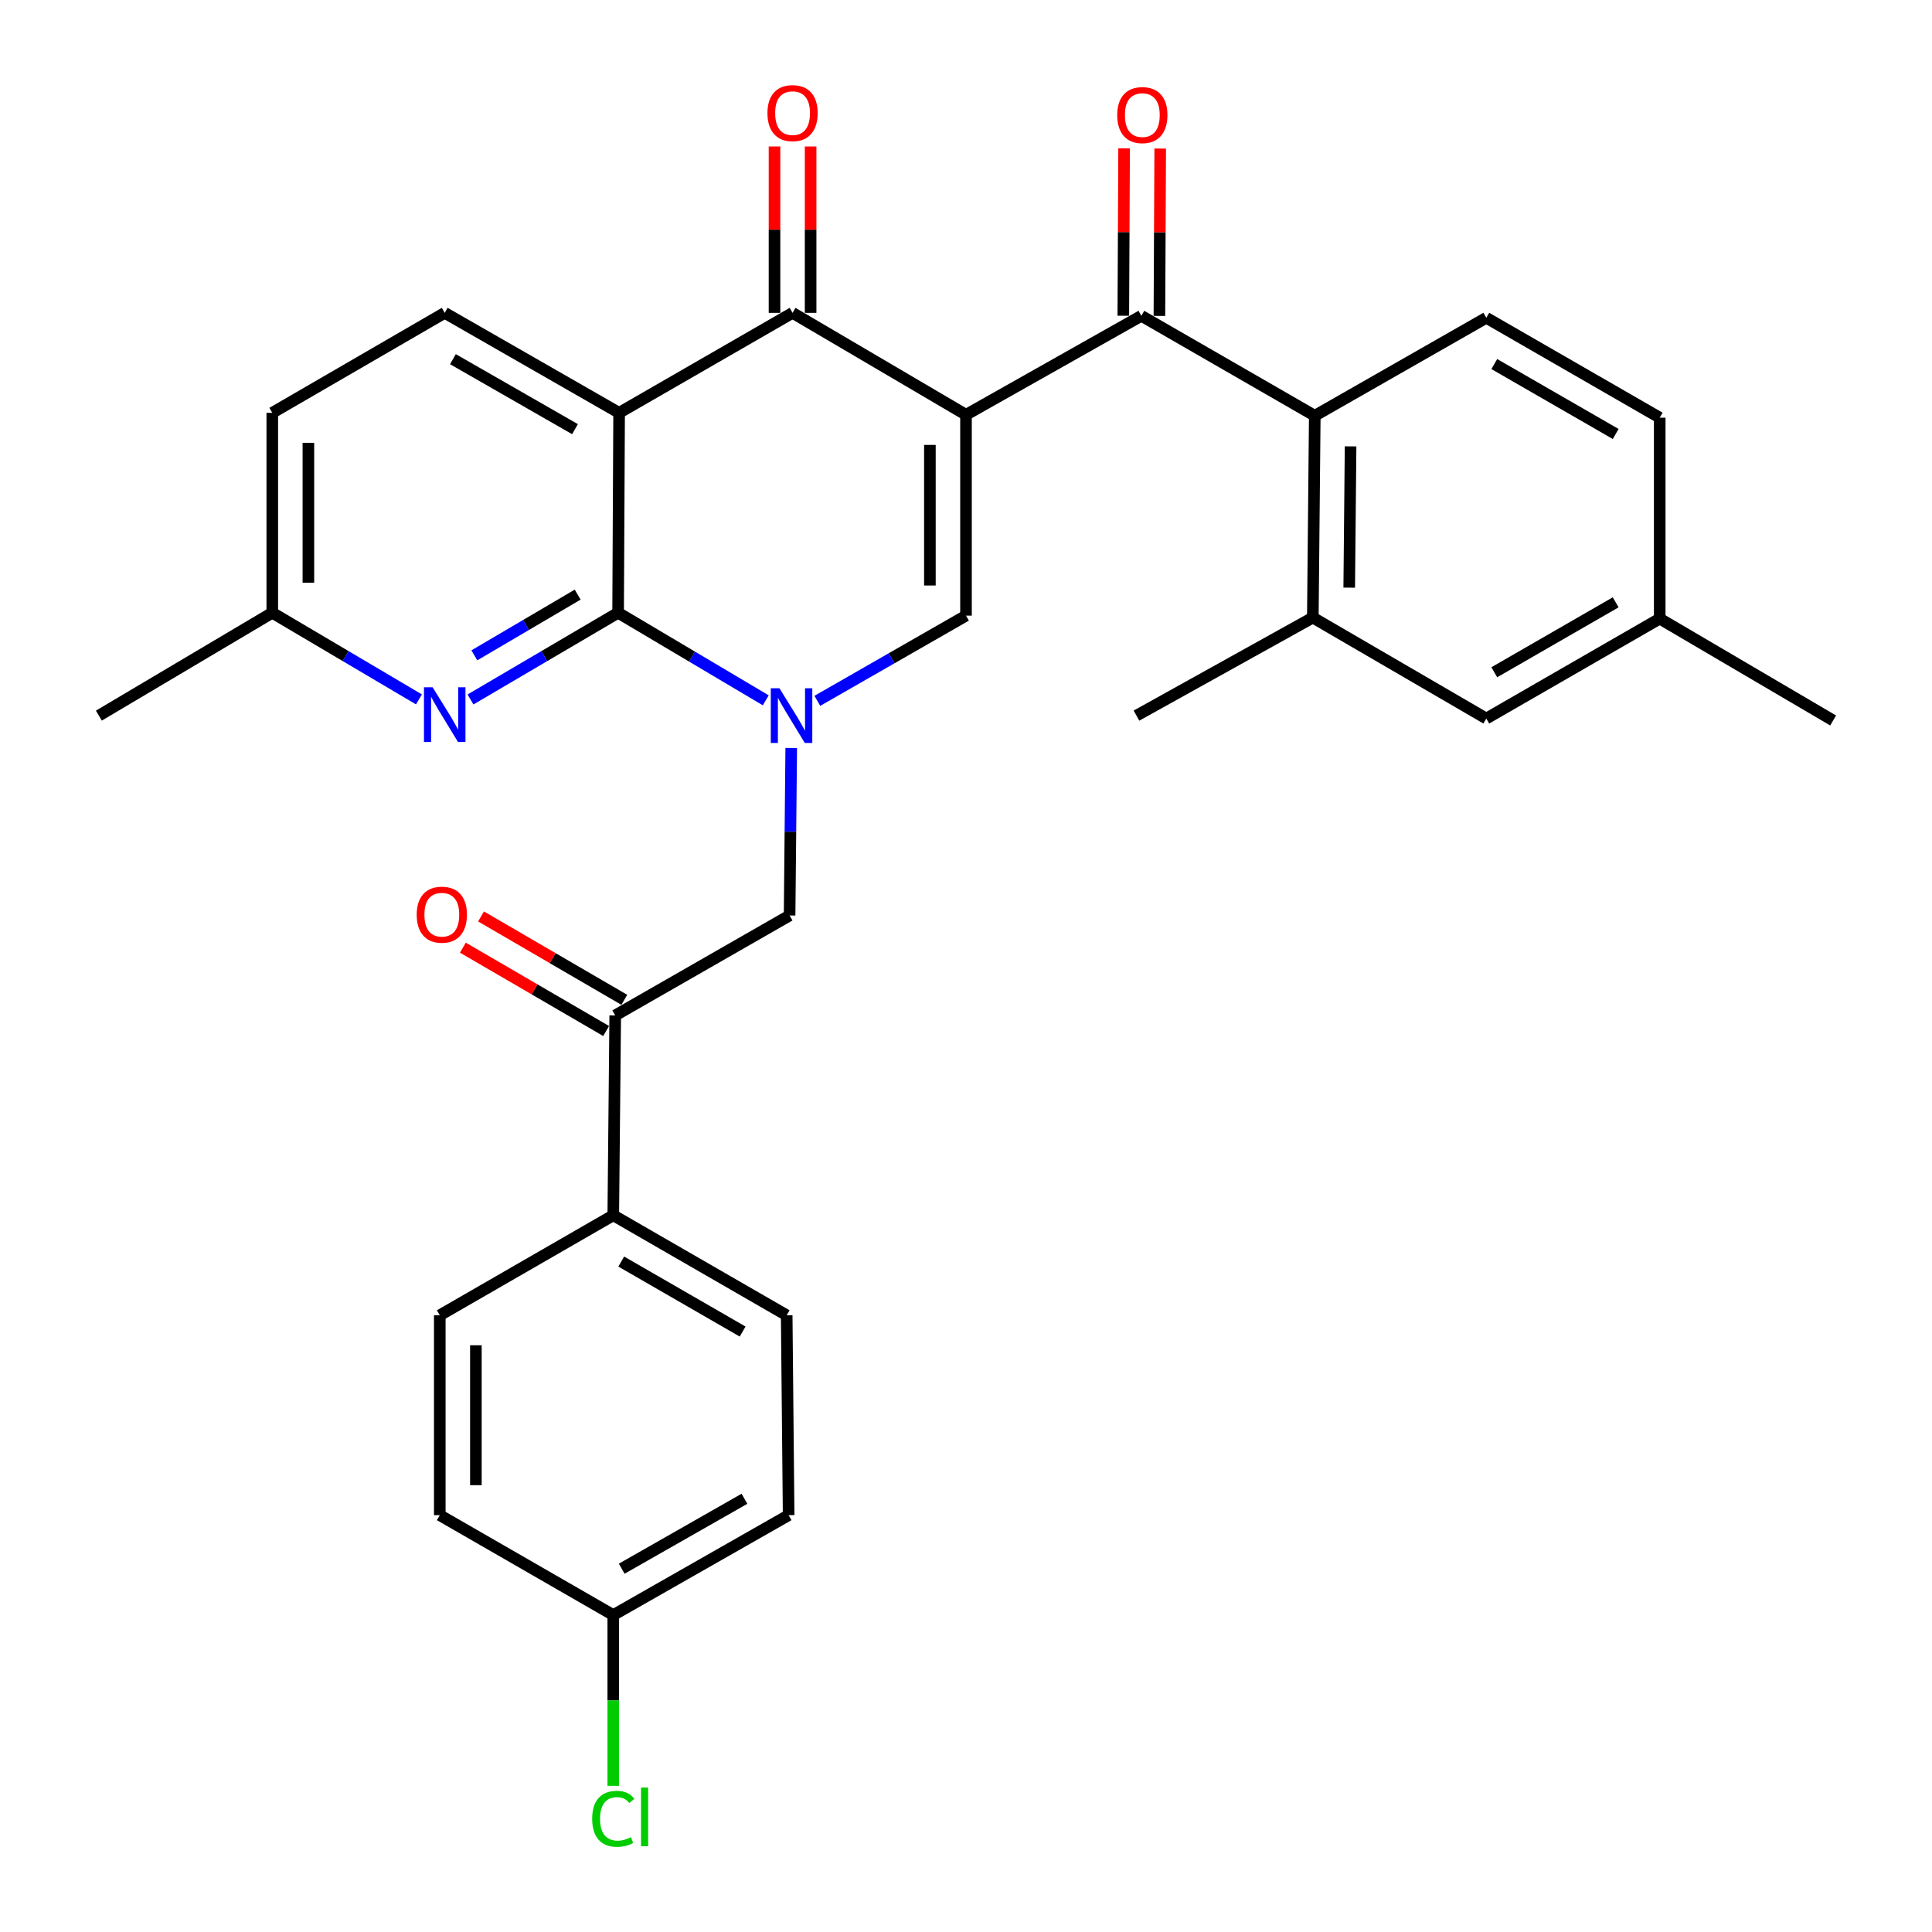<?xml version='1.0' encoding='iso-8859-1'?>
<svg version='1.1' baseProfile='full'
              xmlns='http://www.w3.org/2000/svg'
                      xmlns:rdkit='http://www.rdkit.org/xml'
                      xmlns:xlink='http://www.w3.org/1999/xlink'
                  xml:space='preserve'
width='1000px' height='1000px' viewBox='0 0 1000 1000'>
<!-- END OF HEADER -->
<rect style='opacity:1.0;fill:#FFFFFF;stroke:none' width='1000' height='1000' x='0' y='0'> </rect>
<path class='bond-3' d='M 500,214.69 L 410.231,161.931' style='fill:none;fill-rule:evenodd;stroke:#000000;stroke-width:6px;stroke-linecap:butt;stroke-linejoin:miter;stroke-opacity:1' />
<path class='bond-4' d='M 500,214.69 L 500,318.651' style='fill:none;fill-rule:evenodd;stroke:#000000;stroke-width:6px;stroke-linecap:butt;stroke-linejoin:miter;stroke-opacity:1' />
<path class='bond-4' d='M 481.313,230.284 L 481.313,303.057' style='fill:none;fill-rule:evenodd;stroke:#000000;stroke-width:6px;stroke-linecap:butt;stroke-linejoin:miter;stroke-opacity:1' />
<path class='bond-5' d='M 500,214.69 L 590.766,163.467' style='fill:none;fill-rule:evenodd;stroke:#000000;stroke-width:6px;stroke-linecap:butt;stroke-linejoin:miter;stroke-opacity:1' />
<path class='bond-0' d='M 423.043,362.756 L 461.522,340.704' style='fill:none;fill-rule:evenodd;stroke:#0000FF;stroke-width:6px;stroke-linecap:butt;stroke-linejoin:miter;stroke-opacity:1' />
<path class='bond-0' d='M 461.522,340.704 L 500,318.651' style='fill:none;fill-rule:evenodd;stroke:#000000;stroke-width:6px;stroke-linecap:butt;stroke-linejoin:miter;stroke-opacity:1' />
<path class='bond-1' d='M 396.352,362.485 L 358.142,339.82' style='fill:none;fill-rule:evenodd;stroke:#0000FF;stroke-width:6px;stroke-linecap:butt;stroke-linejoin:miter;stroke-opacity:1' />
<path class='bond-1' d='M 358.142,339.82 L 319.932,317.156' style='fill:none;fill-rule:evenodd;stroke:#000000;stroke-width:6px;stroke-linecap:butt;stroke-linejoin:miter;stroke-opacity:1' />
<path class='bond-8' d='M 409.538,387.149 L 409.116,430.497' style='fill:none;fill-rule:evenodd;stroke:#0000FF;stroke-width:6px;stroke-linecap:butt;stroke-linejoin:miter;stroke-opacity:1' />
<path class='bond-8' d='M 409.116,430.497 L 408.694,473.845' style='fill:none;fill-rule:evenodd;stroke:#000000;stroke-width:6px;stroke-linecap:butt;stroke-linejoin:miter;stroke-opacity:1' />
<path class='bond-7' d='M 319.932,317.156 L 281.729,339.6' style='fill:none;fill-rule:evenodd;stroke:#000000;stroke-width:6px;stroke-linecap:butt;stroke-linejoin:miter;stroke-opacity:1' />
<path class='bond-7' d='M 281.729,339.6 L 243.525,362.045' style='fill:none;fill-rule:evenodd;stroke:#0000FF;stroke-width:6px;stroke-linecap:butt;stroke-linejoin:miter;stroke-opacity:1' />
<path class='bond-7' d='M 299.005,307.777 L 272.263,323.488' style='fill:none;fill-rule:evenodd;stroke:#000000;stroke-width:6px;stroke-linecap:butt;stroke-linejoin:miter;stroke-opacity:1' />
<path class='bond-7' d='M 272.263,323.488 L 245.521,339.2' style='fill:none;fill-rule:evenodd;stroke:#0000FF;stroke-width:6px;stroke-linecap:butt;stroke-linejoin:miter;stroke-opacity:1' />
<path class='bond-31' d='M 319.932,317.156 L 320.451,213.683' style='fill:none;fill-rule:evenodd;stroke:#000000;stroke-width:6px;stroke-linecap:butt;stroke-linejoin:miter;stroke-opacity:1' />
<path class='bond-2' d='M 320.451,213.683 L 410.231,161.931' style='fill:none;fill-rule:evenodd;stroke:#000000;stroke-width:6px;stroke-linecap:butt;stroke-linejoin:miter;stroke-opacity:1' />
<path class='bond-11' d='M 320.451,213.683 L 230.183,161.931' style='fill:none;fill-rule:evenodd;stroke:#000000;stroke-width:6px;stroke-linecap:butt;stroke-linejoin:miter;stroke-opacity:1' />
<path class='bond-11' d='M 297.616,222.131 L 234.429,185.905' style='fill:none;fill-rule:evenodd;stroke:#000000;stroke-width:6px;stroke-linecap:butt;stroke-linejoin:miter;stroke-opacity:1' />
<path class='bond-13' d='M 419.574,161.931 L 419.574,118.873' style='fill:none;fill-rule:evenodd;stroke:#000000;stroke-width:6px;stroke-linecap:butt;stroke-linejoin:miter;stroke-opacity:1' />
<path class='bond-13' d='M 419.574,118.873 L 419.574,75.814' style='fill:none;fill-rule:evenodd;stroke:#FF0000;stroke-width:6px;stroke-linecap:butt;stroke-linejoin:miter;stroke-opacity:1' />
<path class='bond-13' d='M 400.887,161.931 L 400.887,118.873' style='fill:none;fill-rule:evenodd;stroke:#000000;stroke-width:6px;stroke-linecap:butt;stroke-linejoin:miter;stroke-opacity:1' />
<path class='bond-13' d='M 400.887,118.873 L 400.887,75.814' style='fill:none;fill-rule:evenodd;stroke:#FF0000;stroke-width:6px;stroke-linecap:butt;stroke-linejoin:miter;stroke-opacity:1' />
<path class='bond-6' d='M 590.766,163.467 L 680.525,215.188' style='fill:none;fill-rule:evenodd;stroke:#000000;stroke-width:6px;stroke-linecap:butt;stroke-linejoin:miter;stroke-opacity:1' />
<path class='bond-15' d='M 600.109,163.512 L 600.317,120.201' style='fill:none;fill-rule:evenodd;stroke:#000000;stroke-width:6px;stroke-linecap:butt;stroke-linejoin:miter;stroke-opacity:1' />
<path class='bond-15' d='M 600.317,120.201 L 600.524,76.89' style='fill:none;fill-rule:evenodd;stroke:#FF0000;stroke-width:6px;stroke-linecap:butt;stroke-linejoin:miter;stroke-opacity:1' />
<path class='bond-15' d='M 581.423,163.422 L 581.63,120.111' style='fill:none;fill-rule:evenodd;stroke:#000000;stroke-width:6px;stroke-linecap:butt;stroke-linejoin:miter;stroke-opacity:1' />
<path class='bond-15' d='M 581.63,120.111 L 581.838,76.8' style='fill:none;fill-rule:evenodd;stroke:#FF0000;stroke-width:6px;stroke-linecap:butt;stroke-linejoin:miter;stroke-opacity:1' />
<path class='bond-9' d='M 680.525,215.188 L 679.518,319.658' style='fill:none;fill-rule:evenodd;stroke:#000000;stroke-width:6px;stroke-linecap:butt;stroke-linejoin:miter;stroke-opacity:1' />
<path class='bond-9' d='M 699.06,231.039 L 698.355,304.167' style='fill:none;fill-rule:evenodd;stroke:#000000;stroke-width:6px;stroke-linecap:butt;stroke-linejoin:miter;stroke-opacity:1' />
<path class='bond-12' d='M 680.525,215.188 L 769.308,164.485' style='fill:none;fill-rule:evenodd;stroke:#000000;stroke-width:6px;stroke-linecap:butt;stroke-linejoin:miter;stroke-opacity:1' />
<path class='bond-18' d='M 216.852,362.008 L 178.892,339.582' style='fill:none;fill-rule:evenodd;stroke:#0000FF;stroke-width:6px;stroke-linecap:butt;stroke-linejoin:miter;stroke-opacity:1' />
<path class='bond-18' d='M 178.892,339.582 L 140.933,317.156' style='fill:none;fill-rule:evenodd;stroke:#000000;stroke-width:6px;stroke-linecap:butt;stroke-linejoin:miter;stroke-opacity:1' />
<path class='bond-10' d='M 408.694,473.845 L 318.437,525.576' style='fill:none;fill-rule:evenodd;stroke:#000000;stroke-width:6px;stroke-linecap:butt;stroke-linejoin:miter;stroke-opacity:1' />
<path class='bond-16' d='M 679.518,319.658 L 769.308,371.908' style='fill:none;fill-rule:evenodd;stroke:#000000;stroke-width:6px;stroke-linecap:butt;stroke-linejoin:miter;stroke-opacity:1' />
<path class='bond-28' d='M 679.518,319.658 L 588.233,370.403' style='fill:none;fill-rule:evenodd;stroke:#000000;stroke-width:6px;stroke-linecap:butt;stroke-linejoin:miter;stroke-opacity:1' />
<path class='bond-14' d='M 318.437,525.576 L 317.43,629.028' style='fill:none;fill-rule:evenodd;stroke:#000000;stroke-width:6px;stroke-linecap:butt;stroke-linejoin:miter;stroke-opacity:1' />
<path class='bond-17' d='M 323.136,517.5 L 286.059,495.928' style='fill:none;fill-rule:evenodd;stroke:#000000;stroke-width:6px;stroke-linecap:butt;stroke-linejoin:miter;stroke-opacity:1' />
<path class='bond-17' d='M 286.059,495.928 L 248.983,474.355' style='fill:none;fill-rule:evenodd;stroke:#FF0000;stroke-width:6px;stroke-linecap:butt;stroke-linejoin:miter;stroke-opacity:1' />
<path class='bond-17' d='M 313.738,533.652 L 276.662,512.079' style='fill:none;fill-rule:evenodd;stroke:#000000;stroke-width:6px;stroke-linecap:butt;stroke-linejoin:miter;stroke-opacity:1' />
<path class='bond-17' d='M 276.662,512.079 L 239.585,490.507' style='fill:none;fill-rule:evenodd;stroke:#FF0000;stroke-width:6px;stroke-linecap:butt;stroke-linejoin:miter;stroke-opacity:1' />
<path class='bond-21' d='M 230.183,161.931 L 140.933,213.683' style='fill:none;fill-rule:evenodd;stroke:#000000;stroke-width:6px;stroke-linecap:butt;stroke-linejoin:miter;stroke-opacity:1' />
<path class='bond-22' d='M 769.308,164.485 L 859.067,216.195' style='fill:none;fill-rule:evenodd;stroke:#000000;stroke-width:6px;stroke-linecap:butt;stroke-linejoin:miter;stroke-opacity:1' />
<path class='bond-22' d='M 773.444,188.433 L 836.275,224.63' style='fill:none;fill-rule:evenodd;stroke:#000000;stroke-width:6px;stroke-linecap:butt;stroke-linejoin:miter;stroke-opacity:1' />
<path class='bond-19' d='M 317.43,629.028 L 407.189,680.791' style='fill:none;fill-rule:evenodd;stroke:#000000;stroke-width:6px;stroke-linecap:butt;stroke-linejoin:miter;stroke-opacity:1' />
<path class='bond-19' d='M 321.558,652.981 L 384.39,689.214' style='fill:none;fill-rule:evenodd;stroke:#000000;stroke-width:6px;stroke-linecap:butt;stroke-linejoin:miter;stroke-opacity:1' />
<path class='bond-20' d='M 317.43,629.028 L 227.629,680.791' style='fill:none;fill-rule:evenodd;stroke:#000000;stroke-width:6px;stroke-linecap:butt;stroke-linejoin:miter;stroke-opacity:1' />
<path class='bond-33' d='M 769.308,371.908 L 859.067,320.198' style='fill:none;fill-rule:evenodd;stroke:#000000;stroke-width:6px;stroke-linecap:butt;stroke-linejoin:miter;stroke-opacity:1' />
<path class='bond-33' d='M 773.444,347.96 L 836.275,311.762' style='fill:none;fill-rule:evenodd;stroke:#000000;stroke-width:6px;stroke-linecap:butt;stroke-linejoin:miter;stroke-opacity:1' />
<path class='bond-29' d='M 140.933,317.156 L 51.174,370.403' style='fill:none;fill-rule:evenodd;stroke:#000000;stroke-width:6px;stroke-linecap:butt;stroke-linejoin:miter;stroke-opacity:1' />
<path class='bond-32' d='M 140.933,317.156 L 140.933,213.683' style='fill:none;fill-rule:evenodd;stroke:#000000;stroke-width:6px;stroke-linecap:butt;stroke-linejoin:miter;stroke-opacity:1' />
<path class='bond-32' d='M 159.62,301.635 L 159.62,229.204' style='fill:none;fill-rule:evenodd;stroke:#000000;stroke-width:6px;stroke-linecap:butt;stroke-linejoin:miter;stroke-opacity:1' />
<path class='bond-25' d='M 407.189,680.791 L 408.196,784.243' style='fill:none;fill-rule:evenodd;stroke:#000000;stroke-width:6px;stroke-linecap:butt;stroke-linejoin:miter;stroke-opacity:1' />
<path class='bond-26' d='M 227.629,680.791 L 227.629,784.243' style='fill:none;fill-rule:evenodd;stroke:#000000;stroke-width:6px;stroke-linecap:butt;stroke-linejoin:miter;stroke-opacity:1' />
<path class='bond-26' d='M 246.316,696.309 L 246.316,768.725' style='fill:none;fill-rule:evenodd;stroke:#000000;stroke-width:6px;stroke-linecap:butt;stroke-linejoin:miter;stroke-opacity:1' />
<path class='bond-23' d='M 859.067,216.195 L 859.067,320.198' style='fill:none;fill-rule:evenodd;stroke:#000000;stroke-width:6px;stroke-linecap:butt;stroke-linejoin:miter;stroke-opacity:1' />
<path class='bond-30' d='M 859.067,320.198 L 948.826,372.915' style='fill:none;fill-rule:evenodd;stroke:#000000;stroke-width:6px;stroke-linecap:butt;stroke-linejoin:miter;stroke-opacity:1' />
<path class='bond-24' d='M 317.43,835.954 L 227.629,784.243' style='fill:none;fill-rule:evenodd;stroke:#000000;stroke-width:6px;stroke-linecap:butt;stroke-linejoin:miter;stroke-opacity:1' />
<path class='bond-27' d='M 317.43,835.954 L 317.43,880.153' style='fill:none;fill-rule:evenodd;stroke:#000000;stroke-width:6px;stroke-linecap:butt;stroke-linejoin:miter;stroke-opacity:1' />
<path class='bond-27' d='M 317.43,880.153 L 317.43,924.352' style='fill:none;fill-rule:evenodd;stroke:#00CC00;stroke-width:6px;stroke-linecap:butt;stroke-linejoin:miter;stroke-opacity:1' />
<path class='bond-34' d='M 317.43,835.954 L 408.196,784.243' style='fill:none;fill-rule:evenodd;stroke:#000000;stroke-width:6px;stroke-linecap:butt;stroke-linejoin:miter;stroke-opacity:1' />
<path class='bond-34' d='M 321.794,811.96 L 385.331,775.763' style='fill:none;fill-rule:evenodd;stroke:#000000;stroke-width:6px;stroke-linecap:butt;stroke-linejoin:miter;stroke-opacity:1' />
<path  class='atom-1' d='M 403.441 356.243
L 412.721 371.243
Q 413.641 372.723, 415.121 375.403
Q 416.601 378.083, 416.681 378.243
L 416.681 356.243
L 420.441 356.243
L 420.441 384.563
L 416.561 384.563
L 406.601 368.163
Q 405.441 366.243, 404.201 364.043
Q 403.001 361.843, 402.641 361.163
L 402.641 384.563
L 398.961 384.563
L 398.961 356.243
L 403.441 356.243
' fill='#0000FF'/>
<path  class='atom-8' d='M 223.923 355.724
L 233.203 370.724
Q 234.123 372.204, 235.603 374.884
Q 237.083 377.564, 237.163 377.724
L 237.163 355.724
L 240.923 355.724
L 240.923 384.044
L 237.043 384.044
L 227.083 367.644
Q 225.923 365.724, 224.683 363.524
Q 223.483 361.324, 223.123 360.644
L 223.123 384.044
L 219.443 384.044
L 219.443 355.724
L 223.923 355.724
' fill='#0000FF'/>
<path  class='atom-14' d='M 397.231 58.548
Q 397.231 51.748, 400.591 47.948
Q 403.951 44.148, 410.231 44.148
Q 416.511 44.148, 419.871 47.948
Q 423.231 51.748, 423.231 58.548
Q 423.231 65.428, 419.831 69.348
Q 416.431 73.228, 410.231 73.228
Q 403.991 73.228, 400.591 69.348
Q 397.231 65.468, 397.231 58.548
M 410.231 70.028
Q 414.551 70.028, 416.871 67.148
Q 419.231 64.228, 419.231 58.548
Q 419.231 52.988, 416.871 50.188
Q 414.551 47.348, 410.231 47.348
Q 405.911 47.348, 403.551 50.148
Q 401.231 52.948, 401.231 58.548
Q 401.231 64.268, 403.551 67.148
Q 405.911 70.028, 410.231 70.028
' fill='#FF0000'/>
<path  class='atom-16' d='M 578.264 59.565
Q 578.264 52.765, 581.624 48.965
Q 584.984 45.165, 591.264 45.165
Q 597.544 45.165, 600.904 48.965
Q 604.264 52.765, 604.264 59.565
Q 604.264 66.445, 600.864 70.365
Q 597.464 74.245, 591.264 74.245
Q 585.024 74.245, 581.624 70.365
Q 578.264 66.485, 578.264 59.565
M 591.264 71.045
Q 595.584 71.045, 597.904 68.165
Q 600.264 65.245, 600.264 59.565
Q 600.264 54.005, 597.904 51.205
Q 595.584 48.365, 591.264 48.365
Q 586.944 48.365, 584.584 51.165
Q 582.264 53.965, 582.264 59.565
Q 582.264 65.285, 584.584 68.165
Q 586.944 71.045, 591.264 71.045
' fill='#FF0000'/>
<path  class='atom-18' d='M 215.688 473.437
Q 215.688 466.637, 219.048 462.837
Q 222.408 459.037, 228.688 459.037
Q 234.968 459.037, 238.328 462.837
Q 241.688 466.637, 241.688 473.437
Q 241.688 480.317, 238.288 484.237
Q 234.888 488.117, 228.688 488.117
Q 222.448 488.117, 219.048 484.237
Q 215.688 480.357, 215.688 473.437
M 228.688 484.917
Q 233.008 484.917, 235.328 482.037
Q 237.688 479.117, 237.688 473.437
Q 237.688 467.877, 235.328 465.077
Q 233.008 462.237, 228.688 462.237
Q 224.368 462.237, 222.008 465.037
Q 219.688 467.837, 219.688 473.437
Q 219.688 479.157, 222.008 482.037
Q 224.368 484.917, 228.688 484.917
' fill='#FF0000'/>
<path  class='atom-28' d='M 306.51 941.403
Q 306.51 934.363, 309.79 930.683
Q 313.11 926.963, 319.39 926.963
Q 325.23 926.963, 328.35 931.083
L 325.71 933.243
Q 323.43 930.243, 319.39 930.243
Q 315.11 930.243, 312.83 933.123
Q 310.59 935.963, 310.59 941.403
Q 310.59 947.003, 312.91 949.883
Q 315.27 952.763, 319.83 952.763
Q 322.95 952.763, 326.59 950.883
L 327.71 953.883
Q 326.23 954.843, 323.99 955.403
Q 321.75 955.963, 319.27 955.963
Q 313.11 955.963, 309.79 952.203
Q 306.51 948.443, 306.51 941.403
' fill='#00CC00'/>
<path  class='atom-28' d='M 331.79 925.243
L 335.47 925.243
L 335.47 955.603
L 331.79 955.603
L 331.79 925.243
' fill='#00CC00'/>
</svg>
